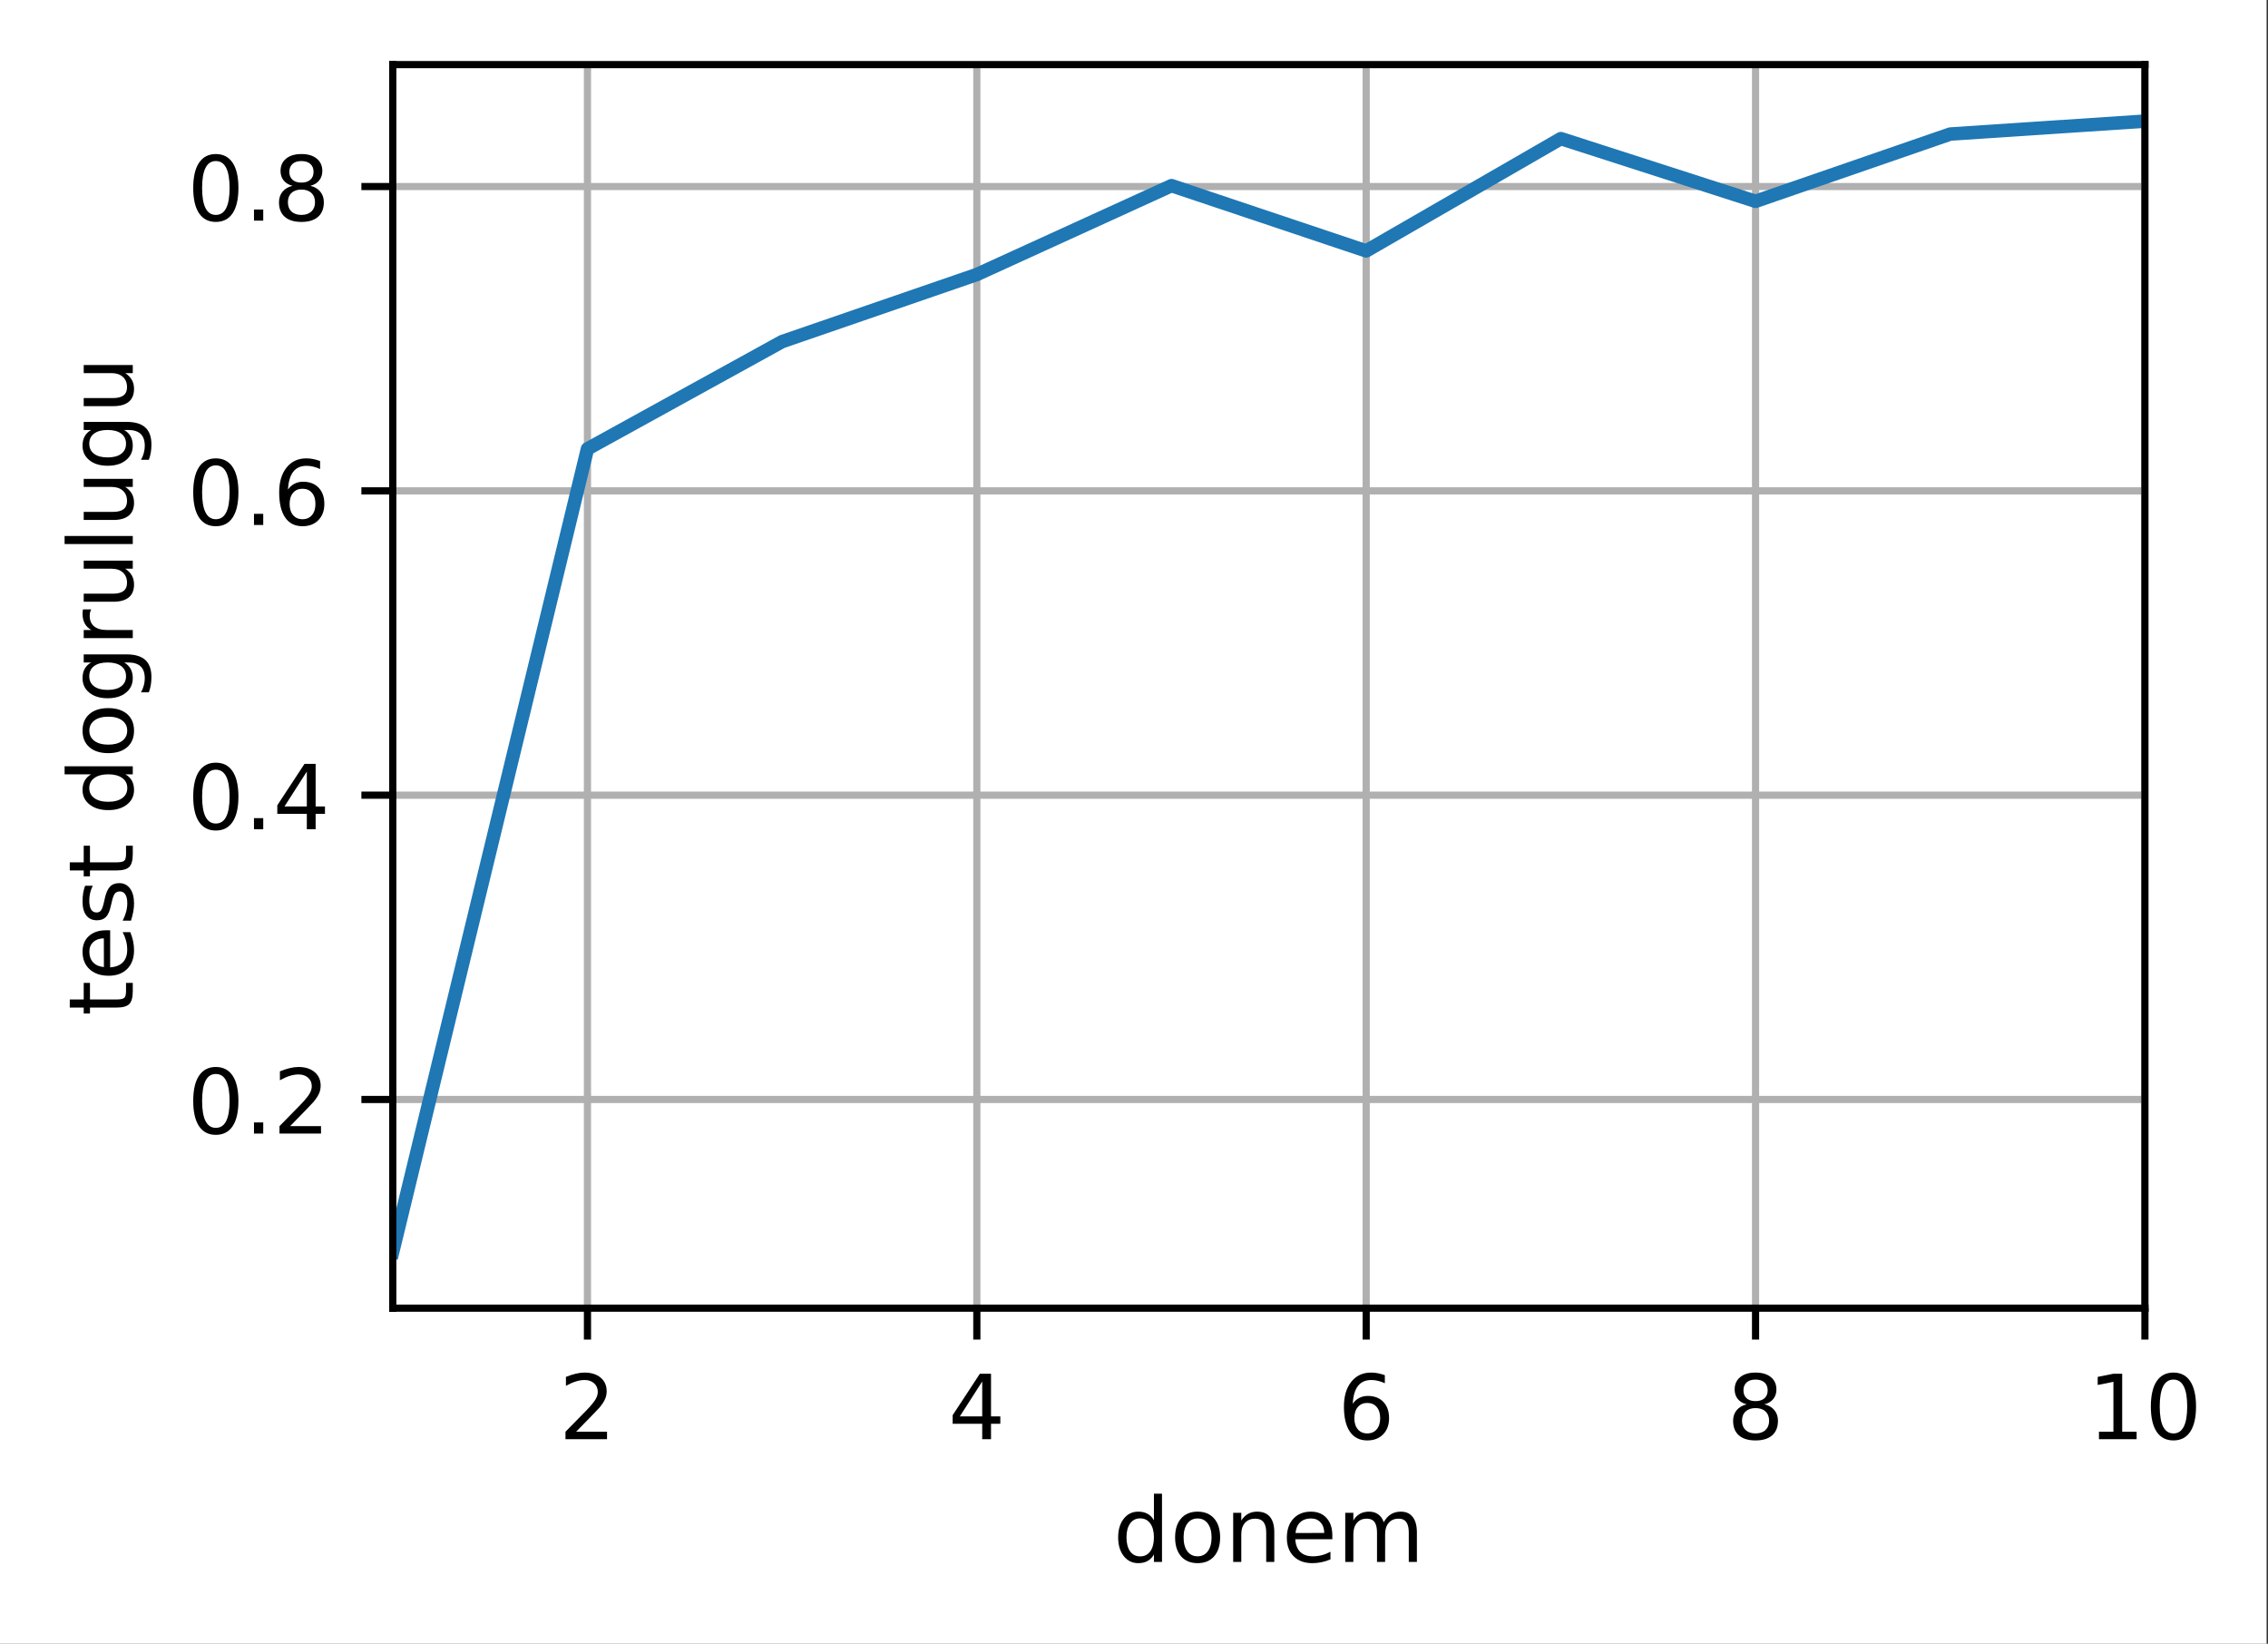 <?xml version="1.0" encoding="UTF-8"?>
<svg xmlns="http://www.w3.org/2000/svg" xmlns:xlink="http://www.w3.org/1999/xlink" width="316pt" height="229pt" viewBox="0 0 316 229" version="1.1">
<rect x="0" y="0" width="316" height="229" fill="#333333" stroke="none"/>
<defs>
<clipPath id="clip1">
  <path d="M 81 9 L 83 9 L 83 182.25 L 81 182.25 Z M 81 9 "/>
</clipPath>
<clipPath id="clip2">
  <path d="M 135 9 L 137 9 L 137 182.25 L 135 182.25 Z M 135 9 "/>
</clipPath>
<clipPath id="clip3">
  <path d="M 189 9 L 192 9 L 192 182.25 L 189 182.25 Z M 189 9 "/>
</clipPath>
<clipPath id="clip4">
  <path d="M 243 9 L 246 9 L 246 182.25 L 243 182.25 Z M 243 9 "/>
</clipPath>
<clipPath id="clip5">
  <path d="M 298 9 L 298.852 9 L 298.852 182.25 L 298 182.25 Z M 298 9 "/>
</clipPath>
<clipPath id="clip6">
  <path d="M 54.727 152 L 298.852 152 L 298.852 154 L 54.727 154 Z M 54.727 152 "/>
</clipPath>
<clipPath id="clip7">
  <path d="M 54.727 110 L 298.852 110 L 298.852 112 L 54.727 112 Z M 54.727 110 "/>
</clipPath>
<clipPath id="clip8">
  <path d="M 54.727 67 L 298.852 67 L 298.852 70 L 54.727 70 Z M 54.727 67 "/>
</clipPath>
<clipPath id="clip9">
  <path d="M 54.727 25 L 298.852 25 L 298.852 27 L 54.727 27 Z M 54.727 25 "/>
</clipPath>
<clipPath id="clip10">
  <path d="M 54.727 15 L 298.852 15 L 298.852 176 L 54.727 176 Z M 54.727 15 "/>
</clipPath>
</defs>
<g id="surface1">
<path style=" stroke:none;fill-rule:nonzero;fill:rgb(100%,100%,100%);fill-opacity:1;" d="M 0 229.195 L 315.805 229.195 L 315.805 0 L 0 0 Z M 0 229.195 "/>
<path style=" stroke:none;fill-rule:nonzero;fill:rgb(100%,100%,100%);fill-opacity:1;" d="M 54.727 182.25 L 298.852 182.25 L 298.852 9 L 54.727 9 Z M 54.727 182.25 "/>
<g clip-path="url(#clip1)" clip-rule="nonzero">
<path style="fill:none;stroke-width:0.8;stroke-linecap:square;stroke-linejoin:round;stroke:rgb(69.02%,69.02%,69.02%);stroke-opacity:1;stroke-miterlimit:4;" d="M 65.481 145.8 L 65.481 7.2 " transform="matrix(1.25,0,0,1.25,0,0)"/>
</g>
<path style="fill:none;stroke-width:0.8;stroke-linecap:butt;stroke-linejoin:round;stroke:rgb(0%,0%,0%);stroke-opacity:1;stroke-miterlimit:4;" d="M 0 0 L 0 3.5 " transform="matrix(1.25,0,0,1.25,81.852,182.25)"/>
<path style=" stroke:none;fill-rule:nonzero;fill:rgb(0%,0%,0%);fill-opacity:1;" d="M 80.273 199.461 L 84.578 199.461 L 84.578 200.5 L 78.789 200.5 L 78.789 199.461 C 79.258 198.977 79.895 198.328 80.703 197.512 C 81.512 196.695 82.02 196.168 82.227 195.934 C 82.621 195.488 82.898 195.113 83.055 194.809 C 83.211 194.5 83.289 194.199 83.289 193.902 C 83.289 193.418 83.117 193.023 82.781 192.719 C 82.438 192.41 81.996 192.258 81.453 192.258 C 81.062 192.258 80.656 192.324 80.227 192.461 C 79.797 192.594 79.34 192.797 78.852 193.07 L 78.852 191.824 C 79.348 191.625 79.812 191.477 80.242 191.375 C 80.676 191.273 81.07 191.223 81.43 191.223 C 82.371 191.223 83.125 191.457 83.688 191.93 C 84.246 192.402 84.527 193.031 84.527 193.82 C 84.527 194.195 84.457 194.551 84.316 194.887 C 84.176 195.223 83.922 195.617 83.551 196.074 C 83.449 196.191 83.125 196.531 82.578 197.098 C 82.035 197.66 81.266 198.449 80.273 199.461 Z M 80.273 199.461 "/>
<g clip-path="url(#clip2)" clip-rule="nonzero">
<path style="fill:none;stroke-width:0.8;stroke-linecap:square;stroke-linejoin:round;stroke:rgb(69.02%,69.02%,69.02%);stroke-opacity:1;stroke-miterlimit:4;" d="M 108.881 145.8 L 108.881 7.2 " transform="matrix(1.25,0,0,1.25,0,0)"/>
</g>
<path style="fill:none;stroke-width:0.8;stroke-linecap:butt;stroke-linejoin:round;stroke:rgb(0%,0%,0%);stroke-opacity:1;stroke-miterlimit:4;" d="M 0 0 L 0 3.5 " transform="matrix(1.25,0,0,1.25,136.102,182.25)"/>
<path style=" stroke:none;fill-rule:nonzero;fill:rgb(0%,0%,0%);fill-opacity:1;" d="M 136.852 192.461 L 133.734 197.324 L 136.852 197.324 Z M 136.523 191.387 L 138.078 191.387 L 138.078 197.324 L 139.375 197.324 L 139.375 198.352 L 138.078 198.352 L 138.078 200.5 L 136.852 200.5 L 136.852 198.352 L 132.734 198.352 L 132.734 197.16 Z M 136.523 191.387 "/>
<g clip-path="url(#clip3)" clip-rule="nonzero">
<path style="fill:none;stroke-width:0.8;stroke-linecap:square;stroke-linejoin:round;stroke:rgb(69.02%,69.02%,69.02%);stroke-opacity:1;stroke-miterlimit:4;" d="M 152.281 145.8 L 152.281 7.2 " transform="matrix(1.25,0,0,1.25,0,0)"/>
</g>
<path style="fill:none;stroke-width:0.8;stroke-linecap:butt;stroke-linejoin:round;stroke:rgb(0%,0%,0%);stroke-opacity:1;stroke-miterlimit:4;" d="M 0 0 L 0 3.5 " transform="matrix(1.25,0,0,1.25,190.352,182.25)"/>
<path style=" stroke:none;fill-rule:nonzero;fill:rgb(0%,0%,0%);fill-opacity:1;" d="M 190.5 195.453 C 189.949 195.453 189.508 195.641 189.188 196.02 C 188.863 196.398 188.703 196.914 188.703 197.574 C 188.703 198.23 188.863 198.746 189.188 199.129 C 189.508 199.508 189.949 199.699 190.5 199.699 C 191.055 199.699 191.492 199.508 191.816 199.129 C 192.141 198.746 192.301 198.23 192.301 197.574 C 192.301 196.914 192.141 196.398 191.816 196.02 C 191.492 195.641 191.055 195.453 190.5 195.453 Z M 192.949 191.586 L 192.949 192.711 C 192.641 192.562 192.328 192.453 192.012 192.375 C 191.695 192.297 191.383 192.258 191.074 192.258 C 190.262 192.258 189.641 192.531 189.211 193.082 C 188.781 193.633 188.535 194.461 188.477 195.574 C 188.715 195.219 189.016 194.945 189.375 194.758 C 189.742 194.57 190.141 194.477 190.574 194.477 C 191.488 194.477 192.211 194.754 192.742 195.309 C 193.273 195.863 193.539 196.617 193.539 197.574 C 193.539 198.512 193.266 199.262 192.711 199.828 C 192.156 200.395 191.422 200.676 190.5 200.676 C 189.445 200.676 188.641 200.273 188.086 199.465 C 187.527 198.656 187.25 197.484 187.25 195.953 C 187.25 194.512 187.59 193.363 188.273 192.508 C 188.957 191.648 189.875 191.223 191.023 191.223 C 191.336 191.223 191.648 191.25 191.961 191.312 C 192.277 191.375 192.605 191.465 192.949 191.586 Z M 192.949 191.586 "/>
<g clip-path="url(#clip4)" clip-rule="nonzero">
<path style="fill:none;stroke-width:0.8;stroke-linecap:square;stroke-linejoin:round;stroke:rgb(69.02%,69.02%,69.02%);stroke-opacity:1;stroke-miterlimit:4;" d="M 195.681 145.8 L 195.681 7.2 " transform="matrix(1.25,0,0,1.25,0,0)"/>
</g>
<path style="fill:none;stroke-width:0.8;stroke-linecap:butt;stroke-linejoin:round;stroke:rgb(0%,0%,0%);stroke-opacity:1;stroke-miterlimit:4;" d="M 0 0 L 0 3.5 " transform="matrix(1.25,0,0,1.25,244.602,182.25)"/>
<path style=" stroke:none;fill-rule:nonzero;fill:rgb(0%,0%,0%);fill-opacity:1;" d="M 244.598 196.172 C 244.012 196.172 243.551 196.328 243.215 196.641 C 242.879 196.953 242.711 197.387 242.711 197.934 C 242.711 198.484 242.879 198.914 243.215 199.23 C 243.551 199.543 244.012 199.699 244.598 199.699 C 245.184 199.699 245.645 199.543 245.984 199.227 C 246.32 198.91 246.492 198.48 246.492 197.934 C 246.492 197.387 246.32 196.953 245.984 196.641 C 245.652 196.328 245.188 196.172 244.598 196.172 Z M 243.367 195.648 C 242.836 195.516 242.426 195.27 242.129 194.91 C 241.836 194.547 241.688 194.102 241.688 193.582 C 241.688 192.855 241.945 192.277 242.465 191.855 C 242.984 191.434 243.695 191.223 244.598 191.223 C 245.504 191.223 246.219 191.434 246.734 191.855 C 247.25 192.277 247.508 192.855 247.508 193.582 C 247.508 194.102 247.363 194.547 247.066 194.91 C 246.773 195.27 246.363 195.516 245.836 195.648 C 246.43 195.785 246.895 196.055 247.227 196.461 C 247.555 196.863 247.723 197.352 247.723 197.934 C 247.723 198.816 247.453 199.496 246.914 199.969 C 246.375 200.441 245.602 200.676 244.598 200.676 C 243.594 200.676 242.82 200.441 242.281 199.969 C 241.742 199.496 241.473 198.816 241.473 197.934 C 241.473 197.352 241.641 196.863 241.973 196.461 C 242.309 196.055 242.773 195.785 243.367 195.648 Z M 242.914 193.699 C 242.914 194.172 243.062 194.539 243.355 194.805 C 243.652 195.066 244.066 195.199 244.598 195.199 C 245.129 195.199 245.543 195.066 245.84 194.805 C 246.141 194.539 246.289 194.172 246.289 193.699 C 246.289 193.227 246.141 192.859 245.84 192.594 C 245.543 192.328 245.129 192.199 244.598 192.199 C 244.066 192.199 243.652 192.328 243.355 192.594 C 243.062 192.859 242.914 193.227 242.914 193.699 Z M 242.914 193.699 "/>
<g clip-path="url(#clip5)" clip-rule="nonzero">
<path style="fill:none;stroke-width:0.8;stroke-linecap:square;stroke-linejoin:round;stroke:rgb(69.02%,69.02%,69.02%);stroke-opacity:1;stroke-miterlimit:4;" d="M 239.081 145.8 L 239.081 7.2 " transform="matrix(1.25,0,0,1.25,0,0)"/>
</g>
<path style="fill:none;stroke-width:0.8;stroke-linecap:butt;stroke-linejoin:round;stroke:rgb(0%,0%,0%);stroke-opacity:1;stroke-miterlimit:4;" d="M 0 0 L 0 3.5 " transform="matrix(1.25,0,0,1.25,298.852,182.25)"/>
<path style=" stroke:none;fill-rule:nonzero;fill:rgb(0%,0%,0%);fill-opacity:1;" d="M 292.449 199.461 L 294.461 199.461 L 294.461 192.508 L 292.273 192.949 L 292.273 191.824 L 294.453 191.387 L 295.684 191.387 L 295.684 199.461 L 297.695 199.461 L 297.695 200.5 L 292.449 200.5 Z M 292.449 199.461 "/>
<path style=" stroke:none;fill-rule:nonzero;fill:rgb(0%,0%,0%);fill-opacity:1;" d="M 302.824 192.199 C 302.191 192.199 301.711 192.512 301.391 193.137 C 301.074 193.758 300.914 194.699 300.914 195.953 C 300.914 197.199 301.074 198.137 301.391 198.762 C 301.711 199.387 302.191 199.699 302.824 199.699 C 303.465 199.699 303.941 199.387 304.262 198.762 C 304.582 198.137 304.742 197.199 304.742 195.953 C 304.742 194.699 304.582 193.758 304.262 193.137 C 303.941 192.512 303.465 192.199 302.824 192.199 Z M 302.824 191.223 C 303.848 191.223 304.625 191.625 305.164 192.434 C 305.703 193.242 305.973 194.414 305.973 195.953 C 305.973 197.484 305.703 198.656 305.164 199.465 C 304.625 200.273 303.848 200.676 302.824 200.676 C 301.805 200.676 301.023 200.273 300.484 199.465 C 299.945 198.656 299.676 197.484 299.676 195.953 C 299.676 194.414 299.945 193.242 300.484 192.434 C 301.023 191.625 301.805 191.223 302.824 191.223 Z M 302.824 191.223 "/>
<path style=" stroke:none;fill-rule:nonzero;fill:rgb(0%,0%,0%);fill-opacity:1;" d="M 160.777 211.797 L 160.777 208.098 L 161.902 208.098 L 161.902 217.598 L 160.777 217.598 L 160.777 216.57 C 160.543 216.977 160.246 217.277 159.883 217.477 C 159.523 217.676 159.094 217.773 158.586 217.773 C 157.762 217.773 157.09 217.445 156.57 216.785 C 156.051 216.125 155.793 215.258 155.793 214.184 C 155.793 213.109 156.051 212.242 156.57 211.586 C 157.09 210.926 157.762 210.598 158.586 210.598 C 159.094 210.598 159.523 210.695 159.883 210.895 C 160.246 211.09 160.543 211.391 160.777 211.797 Z M 156.953 214.184 C 156.953 215.008 157.121 215.656 157.461 216.129 C 157.801 216.598 158.27 216.832 158.863 216.832 C 159.457 216.832 159.922 216.598 160.266 216.129 C 160.605 215.656 160.777 215.008 160.777 214.184 C 160.777 213.359 160.605 212.711 160.266 212.242 C 159.922 211.77 159.457 211.535 158.863 211.535 C 158.27 211.535 157.801 211.77 157.461 212.242 C 157.121 212.711 156.953 213.359 156.953 214.184 Z M 156.953 214.184 "/>
<path style=" stroke:none;fill-rule:nonzero;fill:rgb(0%,0%,0%);fill-opacity:1;" d="M 166.863 211.547 C 166.262 211.547 165.785 211.781 165.434 212.254 C 165.086 212.723 164.91 213.367 164.91 214.184 C 164.91 215 165.082 215.645 165.43 216.117 C 165.781 216.586 166.258 216.82 166.863 216.82 C 167.461 216.82 167.938 216.586 168.285 216.113 C 168.637 215.641 168.809 214.996 168.809 214.184 C 168.809 213.375 168.637 212.73 168.285 212.258 C 167.938 211.785 167.461 211.547 166.863 211.547 Z M 166.863 210.598 C 167.84 210.598 168.605 210.914 169.164 211.551 C 169.723 212.184 170 213.062 170 214.184 C 170 215.301 169.723 216.18 169.164 216.82 C 168.605 217.457 167.84 217.773 166.863 217.773 C 165.883 217.773 165.113 217.457 164.559 216.82 C 164.004 216.18 163.727 215.301 163.727 214.184 C 163.727 213.062 164.004 212.184 164.559 211.551 C 165.113 210.914 165.883 210.598 166.863 210.598 Z M 166.863 210.598 "/>
<path style=" stroke:none;fill-rule:nonzero;fill:rgb(0%,0%,0%);fill-opacity:1;" d="M 177.547 213.469 L 177.547 217.598 L 176.422 217.598 L 176.422 213.508 C 176.422 212.859 176.297 212.375 176.043 212.055 C 175.793 211.734 175.414 211.574 174.91 211.574 C 174.301 211.574 173.824 211.766 173.473 212.152 C 173.125 212.539 172.949 213.066 172.949 213.734 L 172.949 217.598 L 171.82 217.598 L 171.82 210.762 L 172.949 210.762 L 172.949 211.824 C 173.219 211.41 173.535 211.105 173.898 210.902 C 174.262 210.699 174.684 210.598 175.16 210.598 C 175.945 210.598 176.539 210.84 176.941 211.324 C 177.344 211.809 177.547 212.523 177.547 213.469 Z M 177.547 213.469 "/>
<path style=" stroke:none;fill-rule:nonzero;fill:rgb(0%,0%,0%);fill-opacity:1;" d="M 185.633 213.898 L 185.633 214.445 L 180.469 214.445 C 180.52 215.219 180.75 215.809 181.168 216.215 C 181.586 216.617 182.164 216.82 182.91 216.82 C 183.34 216.82 183.758 216.77 184.164 216.664 C 184.57 216.559 184.973 216.398 185.371 216.188 L 185.371 217.25 C 184.969 217.418 184.555 217.551 184.129 217.641 C 183.707 217.73 183.277 217.773 182.844 217.773 C 181.754 217.773 180.887 217.457 180.25 216.824 C 179.613 216.188 179.297 215.328 179.297 214.246 C 179.297 213.125 179.598 212.238 180.203 211.582 C 180.809 210.926 181.621 210.598 182.648 210.598 C 183.566 210.598 184.293 210.891 184.828 211.484 C 185.363 212.074 185.633 212.879 185.633 213.898 Z M 184.508 213.566 C 184.5 212.953 184.328 212.465 183.992 212.098 C 183.656 211.73 183.215 211.547 182.66 211.547 C 182.035 211.547 181.531 211.723 181.156 212.078 C 180.781 212.434 180.562 212.93 180.504 213.574 Z M 184.508 213.566 "/>
<path style=" stroke:none;fill-rule:nonzero;fill:rgb(0%,0%,0%);fill-opacity:1;" d="M 192.797 212.074 C 193.078 211.566 193.414 211.195 193.805 210.957 C 194.195 210.715 194.656 210.598 195.184 210.598 C 195.898 210.598 196.445 210.844 196.832 211.344 C 197.219 211.84 197.414 212.551 197.414 213.469 L 197.414 217.598 L 196.285 217.598 L 196.285 213.508 C 196.285 212.852 196.168 212.367 195.934 212.051 C 195.703 211.73 195.348 211.574 194.875 211.574 C 194.293 211.574 193.832 211.766 193.492 212.152 C 193.156 212.539 192.988 213.066 192.988 213.734 L 192.988 217.598 L 191.859 217.598 L 191.859 213.508 C 191.859 212.848 191.742 212.359 191.512 212.047 C 191.277 211.73 190.922 211.574 190.438 211.574 C 189.863 211.574 189.406 211.766 189.066 212.156 C 188.73 212.543 188.562 213.07 188.562 213.734 L 188.562 217.598 L 187.434 217.598 L 187.434 210.762 L 188.562 210.762 L 188.562 211.824 C 188.816 211.402 189.125 211.094 189.484 210.895 C 189.84 210.695 190.266 210.598 190.758 210.598 C 191.258 210.598 191.68 210.723 192.027 210.977 C 192.375 211.227 192.633 211.594 192.797 212.074 Z M 192.797 212.074 "/>
<g clip-path="url(#clip6)" clip-rule="nonzero">
<path style="fill:none;stroke-width:0.8;stroke-linecap:square;stroke-linejoin:round;stroke:rgb(69.02%,69.02%,69.02%);stroke-opacity:1;stroke-miterlimit:4;" d="M 43.781 122.541 L 239.081 122.541 " transform="matrix(1.25,0,0,1.25,0,0)"/>
</g>
<path style="fill:none;stroke-width:0.8;stroke-linecap:butt;stroke-linejoin:round;stroke:rgb(0%,0%,0%);stroke-opacity:1;stroke-miterlimit:4;" d="M 0 -0.001 L -3.5 -0.001 " transform="matrix(1.25,0,0,1.25,54.727,153.177)"/>
<path style=" stroke:none;fill-rule:nonzero;fill:rgb(0%,0%,0%);fill-opacity:1;" d="M 30.07 149.625 C 29.438 149.625 28.961 149.938 28.641 150.562 C 28.32 151.188 28.16 152.125 28.16 153.379 C 28.16 154.629 28.32 155.566 28.641 156.191 C 28.961 156.816 29.438 157.129 30.07 157.129 C 30.711 157.129 31.188 156.816 31.508 156.191 C 31.828 155.566 31.988 154.629 31.988 153.379 C 31.988 152.125 31.828 151.188 31.508 150.562 C 31.188 149.938 30.711 149.625 30.07 149.625 Z M 30.07 148.648 C 31.094 148.648 31.875 149.055 32.414 149.863 C 32.953 150.668 33.219 151.84 33.219 153.379 C 33.219 154.914 32.953 156.086 32.414 156.895 C 31.875 157.699 31.094 158.105 30.07 158.105 C 29.051 158.105 28.27 157.699 27.73 156.895 C 27.191 156.086 26.922 154.914 26.922 153.379 C 26.922 151.84 27.191 150.668 27.73 149.863 C 28.27 149.055 29.051 148.648 30.07 148.648 Z M 30.07 148.648 "/>
<path style=" stroke:none;fill-rule:nonzero;fill:rgb(0%,0%,0%);fill-opacity:1;" d="M 35.387 156.375 L 36.676 156.375 L 36.676 157.926 L 35.387 157.926 Z M 35.387 156.375 "/>
<path style=" stroke:none;fill-rule:nonzero;fill:rgb(0%,0%,0%);fill-opacity:1;" d="M 40.422 156.891 L 44.727 156.891 L 44.727 157.926 L 38.941 157.926 L 38.941 156.891 C 39.406 156.406 40.043 155.754 40.852 154.941 C 41.66 154.125 42.168 153.598 42.375 153.359 C 42.77 152.918 43.047 152.543 43.203 152.234 C 43.359 151.926 43.438 151.625 43.438 151.328 C 43.438 150.844 43.27 150.449 42.93 150.145 C 42.59 149.84 42.145 149.688 41.602 149.688 C 41.215 149.688 40.805 149.754 40.375 149.887 C 39.945 150.02 39.488 150.227 39 150.5 L 39 149.254 C 39.496 149.055 39.961 148.902 40.391 148.801 C 40.824 148.699 41.219 148.648 41.578 148.648 C 42.52 148.648 43.273 148.887 43.836 149.359 C 44.395 149.828 44.676 150.461 44.676 151.25 C 44.676 151.625 44.605 151.98 44.465 152.316 C 44.324 152.648 44.07 153.043 43.699 153.5 C 43.598 153.617 43.273 153.961 42.73 154.523 C 42.184 155.086 41.414 155.875 40.422 156.891 Z M 40.422 156.891 "/>
<g clip-path="url(#clip7)" clip-rule="nonzero">
<path style="fill:none;stroke-width:0.8;stroke-linecap:square;stroke-linejoin:round;stroke:rgb(69.02%,69.02%,69.02%);stroke-opacity:1;stroke-miterlimit:4;" d="M 43.781 88.625 L 239.081 88.625 " transform="matrix(1.25,0,0,1.25,0,0)"/>
</g>
<path style="fill:none;stroke-width:0.8;stroke-linecap:butt;stroke-linejoin:round;stroke:rgb(0%,0%,0%);stroke-opacity:1;stroke-miterlimit:4;" d="M 0 -0 L -3.5 -0 " transform="matrix(1.25,0,0,1.25,54.727,110.781)"/>
<path style=" stroke:none;fill-rule:nonzero;fill:rgb(0%,0%,0%);fill-opacity:1;" d="M 30.07 107.23 C 29.438 107.23 28.961 107.543 28.641 108.168 C 28.32 108.789 28.16 109.73 28.16 110.984 C 28.16 112.23 28.32 113.168 28.641 113.793 C 28.961 114.418 29.438 114.73 30.07 114.73 C 30.711 114.73 31.188 114.418 31.508 113.793 C 31.828 113.168 31.988 112.23 31.988 110.984 C 31.988 109.73 31.828 108.789 31.508 108.168 C 31.188 107.543 30.711 107.23 30.07 107.23 Z M 30.07 106.254 C 31.094 106.254 31.875 106.656 32.414 107.465 C 32.953 108.273 33.219 109.445 33.219 110.984 C 33.219 112.516 32.953 113.688 32.414 114.496 C 31.875 115.305 31.094 115.707 30.07 115.707 C 29.051 115.707 28.27 115.305 27.73 114.496 C 27.191 113.688 26.922 112.516 26.922 110.984 C 26.922 109.445 27.191 108.273 27.73 107.465 C 28.27 106.656 29.051 106.254 30.07 106.254 Z M 30.07 106.254 "/>
<path style=" stroke:none;fill-rule:nonzero;fill:rgb(0%,0%,0%);fill-opacity:1;" d="M 35.387 113.98 L 36.676 113.98 L 36.676 115.531 L 35.387 115.531 Z M 35.387 113.98 "/>
<path style=" stroke:none;fill-rule:nonzero;fill:rgb(0%,0%,0%);fill-opacity:1;" d="M 42.75 107.492 L 39.637 112.355 L 42.75 112.355 Z M 42.426 106.418 L 43.977 106.418 L 43.977 112.355 L 45.277 112.355 L 45.277 113.383 L 43.977 113.383 L 43.977 115.531 L 42.75 115.531 L 42.75 113.383 L 38.637 113.383 L 38.637 112.191 Z M 42.426 106.418 "/>
<g clip-path="url(#clip8)" clip-rule="nonzero">
<path style="fill:none;stroke-width:0.8;stroke-linecap:square;stroke-linejoin:round;stroke:rgb(69.02%,69.02%,69.02%);stroke-opacity:1;stroke-miterlimit:4;" d="M 43.781 54.709 L 239.081 54.709 " transform="matrix(1.25,0,0,1.25,0,0)"/>
</g>
<path style="fill:none;stroke-width:0.8;stroke-linecap:butt;stroke-linejoin:round;stroke:rgb(0%,0%,0%);stroke-opacity:1;stroke-miterlimit:4;" d="M 0 0.001 L -3.5 0.001 " transform="matrix(1.25,0,0,1.25,54.727,68.386)"/>
<path style=" stroke:none;fill-rule:nonzero;fill:rgb(0%,0%,0%);fill-opacity:1;" d="M 30.07 64.836 C 29.438 64.836 28.961 65.148 28.641 65.773 C 28.32 66.395 28.16 67.336 28.16 68.59 C 28.16 69.836 28.32 70.773 28.641 71.398 C 28.961 72.023 29.438 72.336 30.07 72.336 C 30.711 72.336 31.188 72.023 31.508 71.398 C 31.828 70.773 31.988 69.836 31.988 68.59 C 31.988 67.336 31.828 66.395 31.508 65.773 C 31.188 65.148 30.711 64.836 30.07 64.836 Z M 30.07 63.859 C 31.094 63.859 31.875 64.262 32.414 65.07 C 32.953 65.879 33.219 67.051 33.219 68.59 C 33.219 70.121 32.953 71.293 32.414 72.102 C 31.875 72.91 31.094 73.312 30.07 73.312 C 29.051 73.312 28.27 72.91 27.73 72.102 C 27.191 71.293 26.922 70.121 26.922 68.59 C 26.922 67.051 27.191 65.879 27.73 65.07 C 28.27 64.262 29.051 63.859 30.07 63.859 Z M 30.07 63.859 "/>
<path style=" stroke:none;fill-rule:nonzero;fill:rgb(0%,0%,0%);fill-opacity:1;" d="M 35.387 71.586 L 36.676 71.586 L 36.676 73.137 L 35.387 73.137 Z M 35.387 71.586 "/>
<path style=" stroke:none;fill-rule:nonzero;fill:rgb(0%,0%,0%);fill-opacity:1;" d="M 42.152 68.09 C 41.598 68.09 41.16 68.277 40.836 68.656 C 40.512 69.035 40.352 69.551 40.352 70.211 C 40.352 70.867 40.512 71.383 40.836 71.766 C 41.16 72.145 41.598 72.336 42.152 72.336 C 42.703 72.336 43.141 72.145 43.465 71.766 C 43.789 71.383 43.949 70.867 43.949 70.211 C 43.949 69.551 43.789 69.035 43.465 68.656 C 43.141 68.277 42.703 68.09 42.152 68.09 Z M 44.598 64.223 L 44.598 65.348 C 44.289 65.199 43.977 65.09 43.66 65.012 C 43.344 64.934 43.031 64.895 42.723 64.895 C 41.91 64.895 41.289 65.168 40.859 65.719 C 40.43 66.27 40.184 67.098 40.125 68.211 C 40.363 67.855 40.664 67.582 41.027 67.395 C 41.391 67.207 41.789 67.113 42.223 67.113 C 43.137 67.113 43.863 67.391 44.395 67.945 C 44.926 68.5 45.191 69.254 45.191 70.211 C 45.191 71.148 44.914 71.898 44.359 72.465 C 43.805 73.031 43.07 73.312 42.152 73.312 C 41.098 73.312 40.289 72.91 39.734 72.102 C 39.176 71.293 38.898 70.121 38.898 68.59 C 38.898 67.148 39.238 66 39.922 65.145 C 40.605 64.285 41.523 63.859 42.676 63.859 C 42.984 63.859 43.297 63.887 43.613 63.949 C 43.926 64.012 44.254 64.102 44.598 64.223 Z M 44.598 64.223 "/>
<g clip-path="url(#clip9)" clip-rule="nonzero">
<path style="fill:none;stroke-width:0.8;stroke-linecap:square;stroke-linejoin:round;stroke:rgb(69.02%,69.02%,69.02%);stroke-opacity:1;stroke-miterlimit:4;" d="M 43.781 20.791 L 239.081 20.791 " transform="matrix(1.25,0,0,1.25,0,0)"/>
</g>
<path style="fill:none;stroke-width:0.8;stroke-linecap:butt;stroke-linejoin:round;stroke:rgb(0%,0%,0%);stroke-opacity:1;stroke-miterlimit:4;" d="M 0 -0.001 L -3.5 -0.001 " transform="matrix(1.25,0,0,1.25,54.727,25.99)"/>
<path style=" stroke:none;fill-rule:nonzero;fill:rgb(0%,0%,0%);fill-opacity:1;" d="M 30.07 22.438 C 29.438 22.438 28.961 22.75 28.641 23.375 C 28.32 24 28.16 24.938 28.16 26.191 C 28.16 27.441 28.32 28.379 28.641 29.004 C 28.961 29.629 29.438 29.941 30.07 29.941 C 30.711 29.941 31.188 29.629 31.508 29.004 C 31.828 28.379 31.988 27.441 31.988 26.191 C 31.988 24.938 31.828 24 31.508 23.375 C 31.188 22.75 30.711 22.438 30.07 22.438 Z M 30.07 21.461 C 31.094 21.461 31.875 21.867 32.414 22.676 C 32.953 23.48 33.219 24.656 33.219 26.191 C 33.219 27.727 32.953 28.898 32.414 29.707 C 31.875 30.512 31.094 30.918 30.07 30.918 C 29.051 30.918 28.27 30.512 27.73 29.707 C 27.191 28.898 26.922 27.727 26.922 26.191 C 26.922 24.656 27.191 23.48 27.73 22.676 C 28.27 21.867 29.051 21.461 30.07 21.461 Z M 30.07 21.461 "/>
<path style=" stroke:none;fill-rule:nonzero;fill:rgb(0%,0%,0%);fill-opacity:1;" d="M 35.387 29.188 L 36.676 29.188 L 36.676 30.738 L 35.387 30.738 Z M 35.387 29.188 "/>
<path style=" stroke:none;fill-rule:nonzero;fill:rgb(0%,0%,0%);fill-opacity:1;" d="M 41.996 26.41 C 41.41 26.41 40.949 26.566 40.613 26.883 C 40.277 27.195 40.113 27.625 40.113 28.176 C 40.113 28.723 40.277 29.156 40.613 29.469 C 40.949 29.785 41.41 29.941 41.996 29.941 C 42.582 29.941 43.043 29.781 43.383 29.469 C 43.719 29.152 43.891 28.719 43.891 28.176 C 43.891 27.625 43.723 27.195 43.387 26.883 C 43.051 26.566 42.586 26.41 41.996 26.41 Z M 40.766 25.887 C 40.234 25.758 39.824 25.512 39.527 25.148 C 39.234 24.785 39.086 24.344 39.086 23.824 C 39.086 23.094 39.344 22.52 39.863 22.098 C 40.383 21.672 41.094 21.461 41.996 21.461 C 42.902 21.461 43.617 21.672 44.133 22.098 C 44.648 22.52 44.91 23.094 44.91 23.824 C 44.91 24.344 44.762 24.785 44.465 25.148 C 44.172 25.512 43.762 25.758 43.238 25.887 C 43.832 26.027 44.293 26.297 44.625 26.699 C 44.957 27.102 45.121 27.594 45.121 28.176 C 45.121 29.059 44.852 29.738 44.312 30.211 C 43.773 30.68 43 30.918 41.996 30.918 C 40.992 30.918 40.219 30.68 39.68 30.211 C 39.141 29.738 38.871 29.059 38.871 28.176 C 38.871 27.594 39.039 27.102 39.371 26.699 C 39.707 26.297 40.172 26.027 40.766 25.887 Z M 40.312 23.941 C 40.312 24.41 40.461 24.781 40.754 25.043 C 41.051 25.309 41.465 25.441 41.996 25.441 C 42.527 25.441 42.941 25.309 43.238 25.043 C 43.539 24.781 43.688 24.41 43.688 23.941 C 43.688 23.469 43.539 23.098 43.238 22.836 C 42.941 22.57 42.527 22.438 41.996 22.438 C 41.465 22.438 41.051 22.57 40.754 22.836 C 40.461 23.098 40.312 23.469 40.312 23.941 Z M 40.312 23.941 "/>
<path style=" stroke:none;fill-rule:nonzero;fill:rgb(0%,0%,0%);fill-opacity:1;" d="M 9.723 139.242 L 11.664 139.242 L 11.664 136.93 L 12.535 136.93 L 12.535 139.242 L 16.246 139.242 C 16.805 139.242 17.16 139.164 17.32 139.012 C 17.48 138.859 17.559 138.551 17.559 138.082 L 17.559 136.93 L 18.5 136.93 L 18.5 138.082 C 18.5 138.949 18.336 139.547 18.016 139.875 C 17.691 140.203 17.102 140.371 16.246 140.371 L 12.535 140.371 L 12.535 141.195 L 11.664 141.195 L 11.664 140.371 L 9.723 140.371 Z M 9.723 139.242 "/>
<path style=" stroke:none;fill-rule:nonzero;fill:rgb(0%,0%,0%);fill-opacity:1;" d="M 14.801 129.602 L 15.348 129.602 L 15.348 134.766 C 16.121 134.719 16.711 134.484 17.117 134.066 C 17.52 133.652 17.723 133.07 17.723 132.324 C 17.723 131.895 17.672 131.477 17.566 131.07 C 17.461 130.668 17.301 130.266 17.09 129.863 L 18.152 129.863 C 18.32 130.27 18.453 130.68 18.543 131.105 C 18.633 131.527 18.676 131.957 18.676 132.391 C 18.676 133.484 18.359 134.348 17.727 134.984 C 17.09 135.621 16.23 135.938 15.148 135.938 C 14.027 135.938 13.141 135.637 12.484 135.031 C 11.828 134.43 11.5 133.613 11.5 132.586 C 11.5 131.668 11.793 130.941 12.387 130.406 C 12.977 129.871 13.781 129.602 14.801 129.602 Z M 14.469 130.727 C 13.855 130.734 13.367 130.906 13 131.242 C 12.633 131.578 12.449 132.023 12.449 132.574 C 12.449 133.203 12.625 133.703 12.98 134.078 C 13.336 134.457 13.832 134.672 14.477 134.73 Z M 14.469 130.727 "/>
<path style=" stroke:none;fill-rule:nonzero;fill:rgb(0%,0%,0%);fill-opacity:1;" d="M 11.863 123.402 L 12.926 123.402 C 12.762 123.719 12.641 124.047 12.562 124.391 C 12.48 124.73 12.438 125.086 12.438 125.453 C 12.438 126.012 12.523 126.43 12.695 126.707 C 12.863 126.984 13.121 127.125 13.465 127.125 C 13.723 127.125 13.93 127.027 14.078 126.828 C 14.227 126.629 14.367 126.227 14.5 125.625 L 14.586 125.238 C 14.758 124.441 14.996 123.875 15.309 123.539 C 15.621 123.203 16.055 123.035 16.613 123.035 C 17.246 123.035 17.75 123.285 18.121 123.789 C 18.492 124.293 18.676 124.984 18.676 125.863 C 18.676 126.227 18.641 126.609 18.57 127.008 C 18.496 127.402 18.391 127.82 18.25 128.262 L 17.09 128.262 C 17.305 127.844 17.465 127.438 17.574 127.035 C 17.68 126.633 17.734 126.23 17.734 125.836 C 17.734 125.309 17.645 124.902 17.465 124.617 C 17.281 124.332 17.027 124.191 16.699 124.191 C 16.395 124.191 16.16 124.293 15.996 124.5 C 15.832 124.703 15.676 125.152 15.527 125.852 L 15.434 126.242 C 15.289 126.938 15.062 127.438 14.762 127.75 C 14.457 128.059 14.039 128.211 13.512 128.211 C 12.867 128.211 12.371 127.984 12.023 127.527 C 11.672 127.07 11.5 126.426 11.5 125.586 C 11.5 125.172 11.527 124.781 11.59 124.418 C 11.648 124.051 11.742 123.711 11.863 123.402 Z M 11.863 123.402 "/>
<path style=" stroke:none;fill-rule:nonzero;fill:rgb(0%,0%,0%);fill-opacity:1;" d="M 9.723 120.137 L 11.664 120.137 L 11.664 117.824 L 12.535 117.824 L 12.535 120.137 L 16.246 120.137 C 16.805 120.137 17.16 120.059 17.32 119.906 C 17.48 119.754 17.559 119.445 17.559 118.977 L 17.559 117.824 L 18.5 117.824 L 18.5 118.977 C 18.5 119.844 18.336 120.441 18.016 120.77 C 17.691 121.102 17.102 121.266 16.246 121.266 L 12.535 121.266 L 12.535 122.09 L 11.664 122.09 L 11.664 121.266 L 9.723 121.266 Z M 9.723 120.137 "/>
<path style=" stroke:none;fill-rule:nonzero;fill:rgb(0%,0%,0%);fill-opacity:1;" d="M 12.699 107.875 L 9 107.875 L 9 106.754 L 18.5 106.754 L 18.5 107.875 L 17.473 107.875 C 17.879 108.109 18.18 108.41 18.379 108.77 C 18.578 109.129 18.676 109.562 18.676 110.066 C 18.676 110.891 18.348 111.566 17.688 112.086 C 17.027 112.602 16.16 112.863 15.086 112.863 C 14.012 112.863 13.145 112.602 12.488 112.086 C 11.828 111.566 11.5 110.891 11.5 110.066 C 11.5 109.562 11.598 109.129 11.797 108.77 C 11.992 108.41 12.293 108.109 12.699 107.875 Z M 15.086 111.703 C 15.91 111.703 16.559 111.531 17.031 111.191 C 17.5 110.852 17.734 110.387 17.734 109.793 C 17.734 109.199 17.5 108.73 17.031 108.391 C 16.559 108.047 15.91 107.875 15.086 107.875 C 14.262 107.875 13.613 108.047 13.145 108.391 C 12.672 108.73 12.438 109.199 12.438 109.793 C 12.438 110.387 12.672 110.852 13.145 111.191 C 13.613 111.531 14.262 111.703 15.086 111.703 Z M 15.086 111.703 "/>
<path style=" stroke:none;fill-rule:nonzero;fill:rgb(0%,0%,0%);fill-opacity:1;" d="M 12.449 101.789 C 12.449 102.391 12.684 102.867 13.156 103.219 C 13.625 103.566 14.27 103.742 15.086 103.742 C 15.902 103.742 16.547 103.57 17.02 103.223 C 17.488 102.871 17.723 102.395 17.723 101.789 C 17.723 101.191 17.488 100.719 17.016 100.367 C 16.543 100.02 15.898 99.844 15.086 99.844 C 14.277 99.844 13.633 100.02 13.16 100.367 C 12.688 100.719 12.449 101.191 12.449 101.789 Z M 11.5 101.789 C 11.5 100.812 11.816 100.047 12.453 99.488 C 13.086 98.93 13.965 98.652 15.086 98.652 C 16.203 98.652 17.082 98.93 17.723 99.488 C 18.359 100.047 18.676 100.812 18.676 101.789 C 18.676 102.77 18.359 103.539 17.723 104.094 C 17.082 104.648 16.203 104.926 15.086 104.926 C 13.965 104.926 13.086 104.648 12.453 104.094 C 11.816 103.539 11.5 102.77 11.5 101.789 Z M 11.5 101.789 "/>
<path style=" stroke:none;fill-rule:nonzero;fill:rgb(0%,0%,0%);fill-opacity:1;" d="M 15 92.293 C 14.188 92.293 13.555 92.461 13.109 92.797 C 12.66 93.133 12.438 93.602 12.438 94.207 C 12.438 94.809 12.66 95.277 13.109 95.613 C 13.555 95.949 14.188 96.117 15 96.117 C 15.809 96.117 16.438 95.949 16.887 95.613 C 17.336 95.277 17.559 94.809 17.559 94.207 C 17.559 93.602 17.336 93.133 16.887 92.797 C 16.438 92.461 15.809 92.293 15 92.293 Z M 17.652 91.168 C 18.812 91.168 19.68 91.43 20.246 91.945 C 20.812 92.461 21.098 93.25 21.098 94.316 C 21.098 94.711 21.07 95.086 21.012 95.434 C 20.953 95.785 20.859 96.125 20.738 96.453 L 19.648 96.453 C 19.824 96.125 19.957 95.801 20.043 95.477 C 20.129 95.156 20.172 94.828 20.172 94.496 C 20.172 93.758 19.977 93.207 19.594 92.84 C 19.211 92.477 18.629 92.293 17.852 92.293 L 17.297 92.293 C 17.699 92.523 18 92.82 18.199 93.184 C 18.398 93.547 18.5 93.98 18.5 94.484 C 18.5 95.32 18.18 95.996 17.543 96.508 C 16.902 97.023 16.055 97.277 15 97.277 C 13.941 97.277 13.094 97.023 12.457 96.508 C 11.816 95.996 11.5 95.32 11.5 94.484 C 11.5 93.98 11.598 93.547 11.797 93.184 C 11.996 92.82 12.297 92.523 12.699 92.293 L 11.664 92.293 L 11.664 91.168 Z M 17.652 91.168 "/>
<path style=" stroke:none;fill-rule:nonzero;fill:rgb(0%,0%,0%);fill-opacity:1;" d="M 12.711 84.895 C 12.637 85.023 12.586 85.16 12.551 85.309 C 12.516 85.457 12.5 85.621 12.5 85.797 C 12.5 86.434 12.703 86.922 13.117 87.262 C 13.531 87.602 14.125 87.77 14.898 87.77 L 18.5 87.77 L 18.5 88.898 L 11.664 88.898 L 11.664 87.77 L 12.727 87.77 C 12.309 87.535 12 87.227 11.801 86.848 C 11.598 86.469 11.5 86.008 11.5 85.469 C 11.5 85.391 11.504 85.305 11.516 85.211 C 11.523 85.117 11.539 85.016 11.559 84.902 Z M 12.711 84.895 "/>
<path style=" stroke:none;fill-rule:nonzero;fill:rgb(0%,0%,0%);fill-opacity:1;" d="M 15.801 83.832 L 11.664 83.832 L 11.664 82.711 L 15.758 82.711 C 16.406 82.711 16.891 82.582 17.215 82.332 C 17.539 82.078 17.699 81.699 17.699 81.195 C 17.699 80.59 17.508 80.113 17.121 79.762 C 16.734 79.406 16.207 79.23 15.539 79.23 L 11.664 79.23 L 11.664 78.109 L 18.5 78.109 L 18.5 79.23 L 17.449 79.23 C 17.863 79.504 18.172 79.82 18.375 80.18 C 18.574 80.539 18.676 80.957 18.676 81.434 C 18.676 82.219 18.434 82.816 17.945 83.223 C 17.457 83.629 16.742 83.832 15.801 83.832 Z M 11.5 81.008 Z M 11.5 81.008 "/>
<path style=" stroke:none;fill-rule:nonzero;fill:rgb(0%,0%,0%);fill-opacity:1;" d="M 9 75.793 L 9 74.672 L 18.5 74.672 L 18.5 75.793 Z M 9 75.793 "/>
<path style=" stroke:none;fill-rule:nonzero;fill:rgb(0%,0%,0%);fill-opacity:1;" d="M 15.801 72.438 L 11.664 72.438 L 11.664 71.312 L 15.758 71.312 C 16.406 71.312 16.891 71.188 17.215 70.938 C 17.539 70.684 17.699 70.305 17.699 69.801 C 17.699 69.195 17.508 68.715 17.121 68.363 C 16.734 68.012 16.207 67.836 15.539 67.836 L 11.664 67.836 L 11.664 66.711 L 18.5 66.711 L 18.5 67.836 L 17.449 67.836 C 17.863 68.109 18.172 68.426 18.375 68.785 C 18.574 69.145 18.676 69.562 18.676 70.039 C 18.676 70.824 18.434 71.422 17.945 71.828 C 17.457 72.234 16.742 72.438 15.801 72.438 Z M 11.5 69.609 Z M 11.5 69.609 "/>
<path style=" stroke:none;fill-rule:nonzero;fill:rgb(0%,0%,0%);fill-opacity:1;" d="M 15 59.902 C 14.188 59.902 13.555 60.07 13.109 60.406 C 12.66 60.738 12.438 61.211 12.438 61.816 C 12.438 62.418 12.66 62.887 13.109 63.223 C 13.555 63.559 14.188 63.727 15 63.727 C 15.809 63.727 16.438 63.559 16.887 63.223 C 17.336 62.887 17.559 62.418 17.559 61.816 C 17.559 61.211 17.336 60.738 16.887 60.406 C 16.438 60.07 15.809 59.902 15 59.902 Z M 17.652 58.777 C 18.812 58.777 19.68 59.035 20.246 59.555 C 20.812 60.07 21.098 60.859 21.098 61.926 C 21.098 62.32 21.07 62.695 21.012 63.043 C 20.953 63.395 20.859 63.734 20.738 64.062 L 19.648 64.062 C 19.824 63.734 19.957 63.41 20.043 63.086 C 20.129 62.766 20.172 62.438 20.172 62.105 C 20.172 61.367 19.977 60.816 19.594 60.449 C 19.211 60.086 18.629 59.902 17.852 59.902 L 17.297 59.902 C 17.699 60.133 18 60.43 18.199 60.793 C 18.398 61.152 18.5 61.586 18.5 62.094 C 18.5 62.93 18.18 63.605 17.543 64.117 C 16.902 64.633 16.055 64.887 15 64.887 C 13.941 64.887 13.094 64.633 12.457 64.117 C 11.816 63.605 11.5 62.93 11.5 62.094 C 11.5 61.586 11.598 61.152 11.797 60.793 C 11.996 60.43 12.297 60.133 12.699 59.902 L 11.664 59.902 L 11.664 58.777 Z M 17.652 58.777 "/>
<path style=" stroke:none;fill-rule:nonzero;fill:rgb(0%,0%,0%);fill-opacity:1;" d="M 15.801 56.582 L 11.664 56.582 L 11.664 55.457 L 15.758 55.457 C 16.406 55.457 16.891 55.332 17.215 55.082 C 17.539 54.828 17.699 54.449 17.699 53.945 C 17.699 53.34 17.508 52.859 17.121 52.508 C 16.734 52.156 16.207 51.98 15.539 51.98 L 11.664 51.98 L 11.664 50.855 L 18.5 50.855 L 18.5 51.98 L 17.449 51.98 C 17.863 52.25 18.172 52.566 18.375 52.93 C 18.574 53.289 18.676 53.707 18.676 54.184 C 18.676 54.969 18.434 55.562 17.945 55.973 C 17.457 56.379 16.742 56.582 15.801 56.582 Z M 11.5 53.754 Z M 11.5 53.754 "/>
<g clip-path="url(#clip10)" clip-rule="nonzero">
<path style="fill:none;stroke-width:1.5;stroke-linecap:square;stroke-linejoin:round;stroke:rgb(12.157%,46.667%,70.588%);stroke-opacity:1;stroke-miterlimit:4;" d="M 43.781 139.5 L 65.481 50.028 L 87.181 38.072 L 108.881 30.594 L 130.581 20.691 L 152.281 27.966 L 173.981 15.45 L 195.681 22.438 L 217.381 14.941 L 239.081 13.5 " transform="matrix(1.25,0,0,1.25,0,0)"/>
</g>
<path style="fill:none;stroke-width:0.8;stroke-linecap:square;stroke-linejoin:miter;stroke:rgb(0%,0%,0%);stroke-opacity:1;stroke-miterlimit:4;" d="M 43.781 145.8 L 43.781 7.2 " transform="matrix(1.25,0,0,1.25,0,0)"/>
<path style="fill:none;stroke-width:0.8;stroke-linecap:square;stroke-linejoin:miter;stroke:rgb(0%,0%,0%);stroke-opacity:1;stroke-miterlimit:4;" d="M 239.081 145.8 L 239.081 7.2 " transform="matrix(1.25,0,0,1.25,0,0)"/>
<path style="fill:none;stroke-width:0.8;stroke-linecap:square;stroke-linejoin:miter;stroke:rgb(0%,0%,0%);stroke-opacity:1;stroke-miterlimit:4;" d="M 43.781 145.8 L 239.081 145.8 " transform="matrix(1.25,0,0,1.25,0,0)"/>
<path style="fill:none;stroke-width:0.8;stroke-linecap:square;stroke-linejoin:miter;stroke:rgb(0%,0%,0%);stroke-opacity:1;stroke-miterlimit:4;" d="M 43.781 7.2 L 239.081 7.2 " transform="matrix(1.25,0,0,1.25,0,0)"/>
</g>
</svg>
